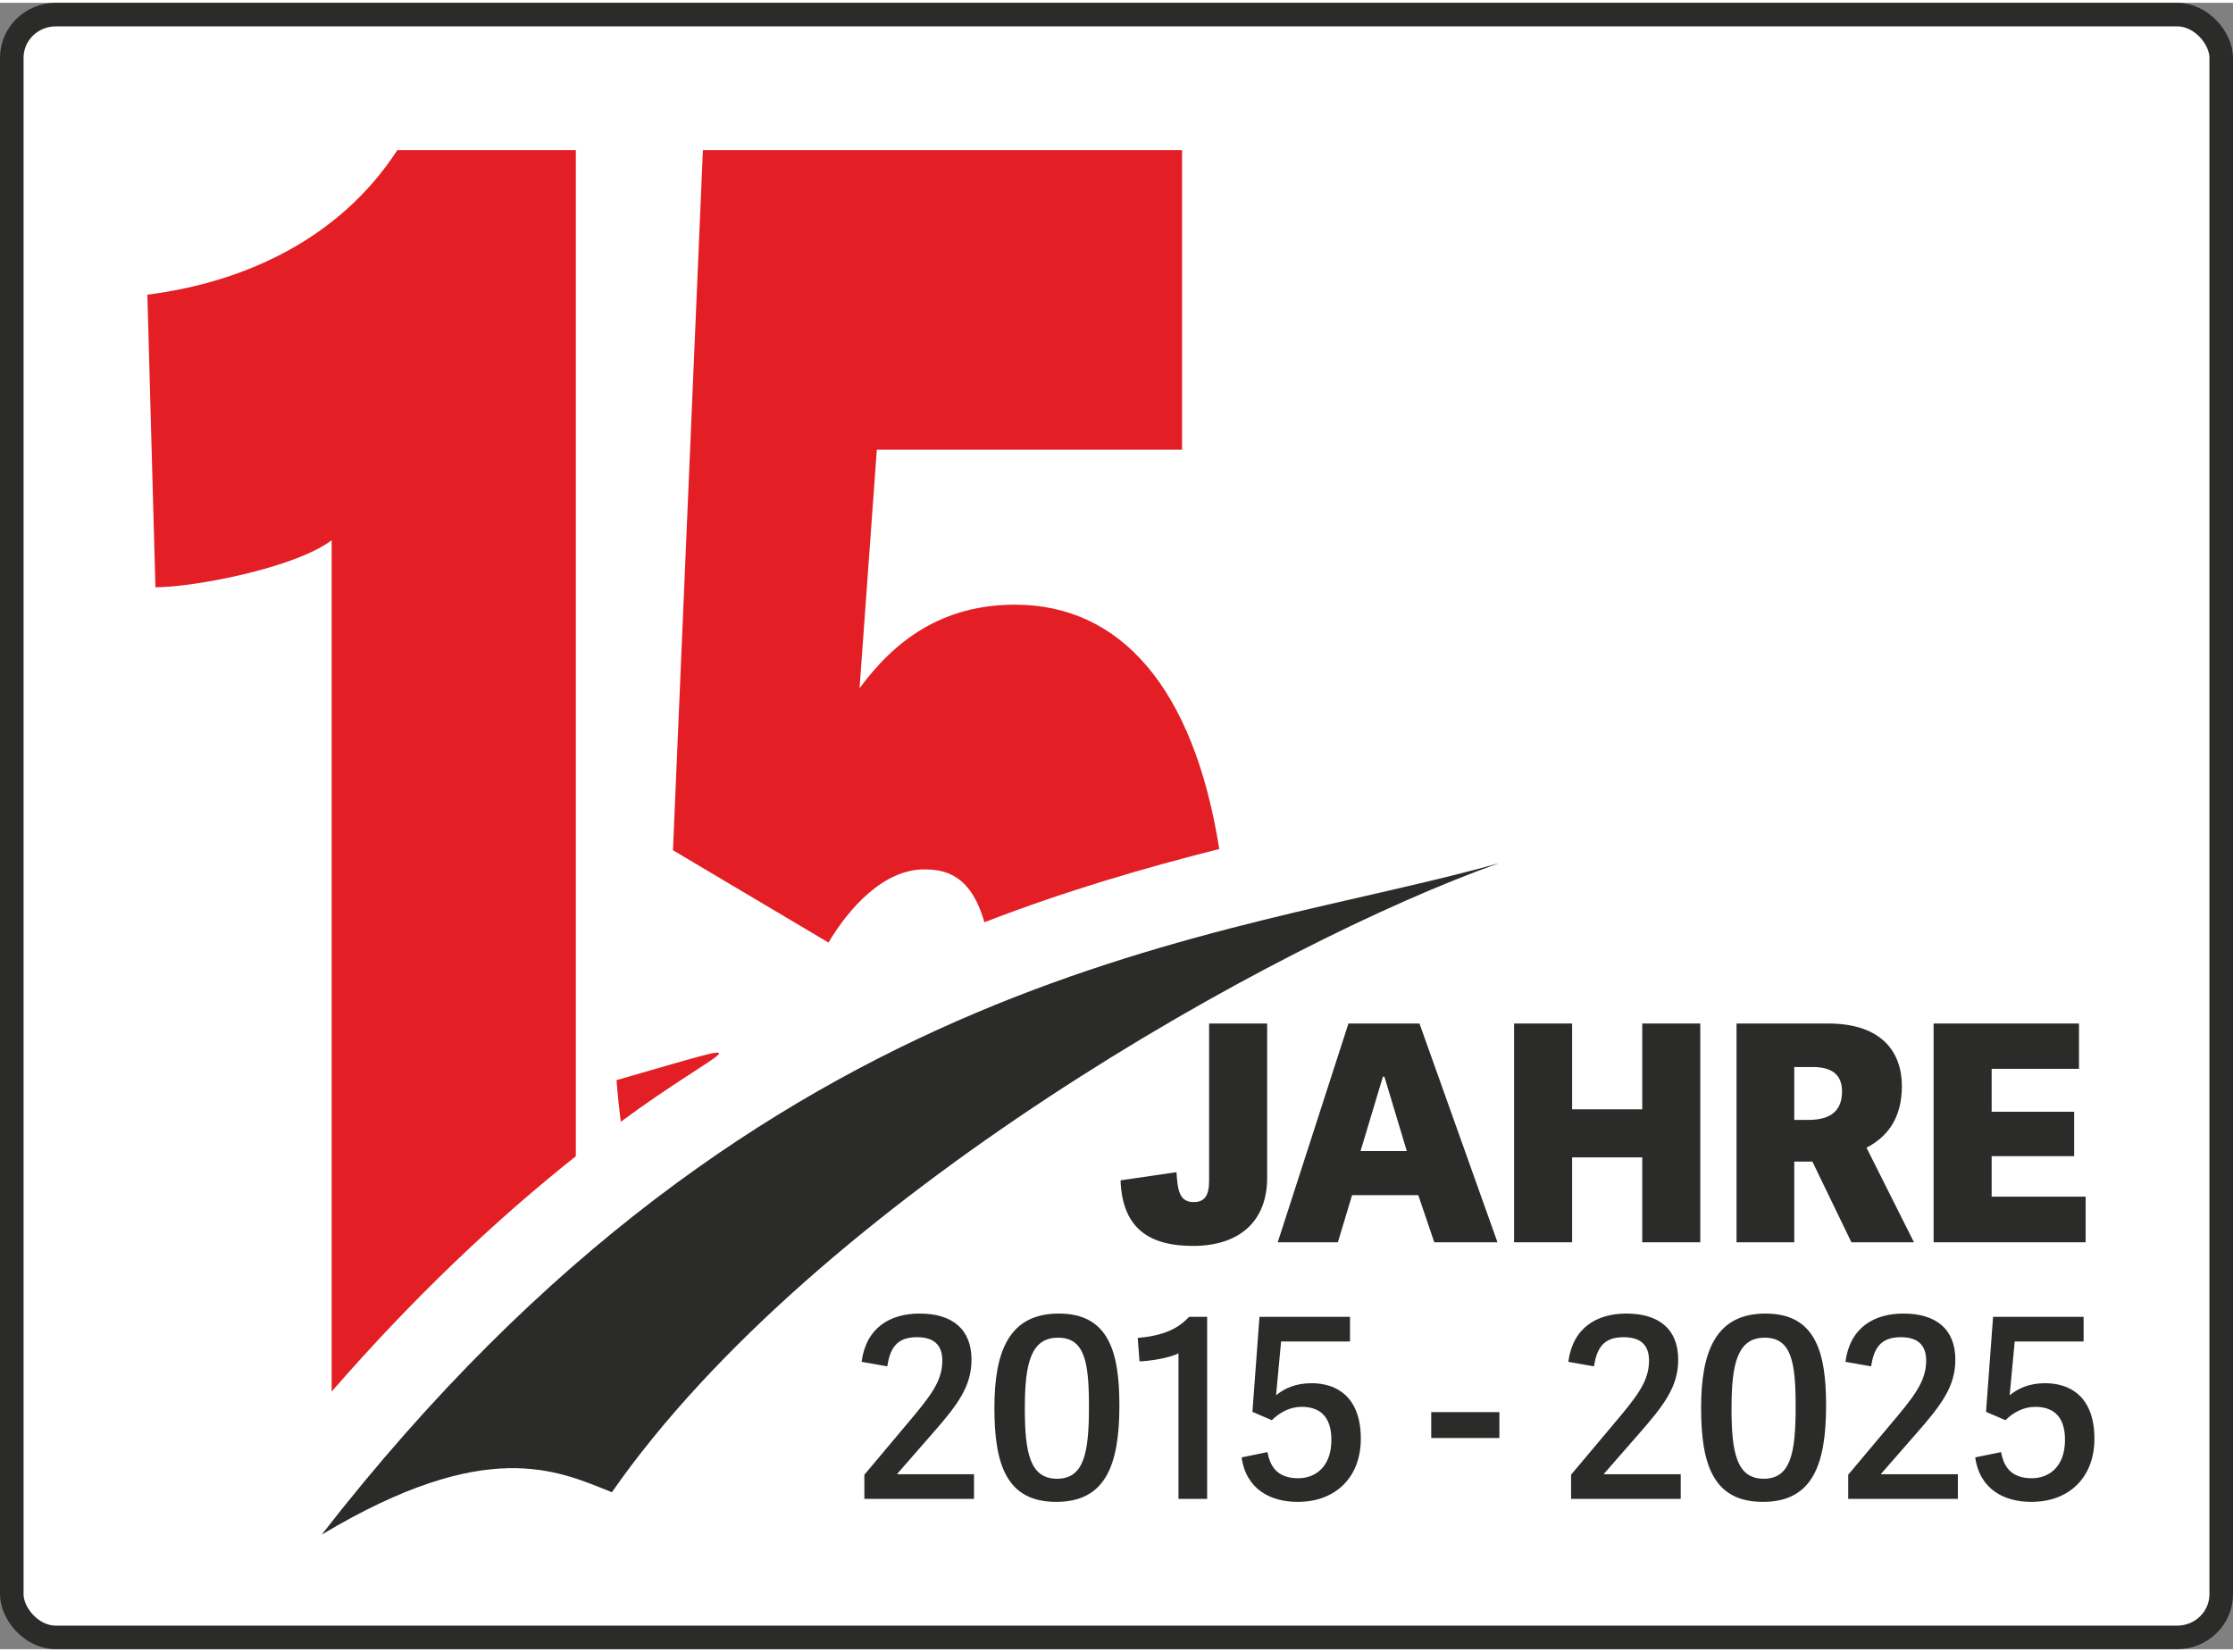 <?xml version="1.0" encoding="UTF-8"?>
<!DOCTYPE svg PUBLIC "-//W3C//DTD SVG 1.0//EN" "http://www.w3.org/TR/2001/REC-SVG-20010904/DTD/svg10.dtd">
<svg xmlns="http://www.w3.org/2000/svg" xmlns:xlink="http://www.w3.org/1999/xlink" xmlns:xodm="http://www.corel.com/coreldraw/odm/2003" xml:space="preserve" width="150" height="111" version="1.0" style="shape-rendering:geometricPrecision; text-rendering:geometricPrecision; image-rendering:optimizeQuality; fill-rule:evenodd; clip-rule:evenodd" viewBox="0 0 4739.94 3495.64">
 <rect x="0" y="0" width="4739.94" height="3495.64" fill="#808080" stroke="none"/>
 <defs>
  <style type="text/css">
   <![CDATA[
    .str0 {stroke:#2B2B2A;stroke-width:50.01;stroke-miterlimit:22.926}
    .fil0 {fill:white}
    .fil2 {fill:#2B2B2A}
    .fil1 {fill:#2B2B2A;fill-rule:nonzero}
    .fil3 {fill:#E31F25;fill-rule:nonzero}
   ]]>
  </style>
 </defs>
 <g id="Layer_x0020_1">
  <rect class="fil0 str0" x="25.01" y="25.01" width="4689.92" height="3445.63" rx="93.56" ry="91.71"/>
  <path class="fil1" d="M1952.22 2783c-62.99,0 -113.71,29.9 -123.31,102.5l54.45 9.61c5.87,-36.84 18.67,-61.93 62.99,-61.93 34.17,0 53.92,14.94 53.92,49.65 0,45.37 -26.7,77.4 -78.48,138.8l-87.01 103.56 0 51.25 232.75 0 0 -52.31 -162.82 0 0 -1.07 73.67 -84.34c54.45,-61.93 83.81,-100.9 83.81,-158.02 0,-64.6 -41.1,-97.7 -109.97,-97.7z"/>
  <path id="_1" class="fil1" d="M2242.1 3182.85c105.7,0 134,-80.07 134,-204.99 0,-113.7 -22.96,-194.85 -128.66,-194.85 -105.7,0 -136.66,80.61 -136.66,200.19 0,120.11 25.62,199.65 131.32,199.65zm1.6 -49.11c-57.66,0 -68.34,-56.04 -68.34,-149.47 0,-96.63 13.35,-150.01 70.47,-150.01 57.13,0 65.67,52.84 65.67,146.81 0,98.23 -10.68,152.67 -67.8,152.67z"/>
  <path id="_2" class="fil1" d="M2562.39 3176.44l0 -386.5 -38.43 0c-25.1,27.76 -59.8,40.57 -108.91,44.84l3.74 49.65c17.61,0 64.6,-6.94 82.74,-17.08l0 309.09 60.86 0z"/>
  <path id="_3" class="fil1" d="M2658.49 2991.74l41.11 17.61c17.07,-16.54 38.43,-28.29 63.53,-28.29 34.7,0 62.99,17.07 62.99,69.93 0,58.19 -34.7,81.68 -70.47,81.68 -44.3,0 -59.79,-25.1 -65.13,-55.52l-54.98 11.21c9.61,68.33 61.93,94.49 119.05,94.49 81.14,0 134,-52.84 134,-133.99 0,-88.08 -50.18,-117.98 -104.64,-117.98 -34.17,0 -57.66,11.21 -75.27,25.63l10.67 -114.25 146.28 0 0 -52.31 -192.18 0 -14.95 201.79z"/>
  <polygon id="_4" class="fil1" points="3182.73,3047.25 3182.73,2992.27 3038.05,2992.27 3038.05,3047.25 "/>
  <path id="_5" class="fil1" d="M3452.32 2783c-62.99,0 -113.71,29.9 -123.31,102.5l54.45 9.61c5.87,-36.84 18.67,-61.93 62.99,-61.93 34.17,0 53.92,14.94 53.92,49.65 0,45.37 -26.7,77.4 -78.48,138.8l-87.01 103.56 0 51.25 232.75 0 0 -52.31 -162.82 0 0 -1.07 73.67 -84.34c54.45,-61.93 83.81,-100.9 83.81,-158.02 0,-64.6 -41.1,-97.7 -109.97,-97.7z"/>
  <path id="_6" class="fil1" d="M3742.2 3182.85c105.7,0 134,-80.07 134,-204.99 0,-113.7 -22.96,-194.85 -128.66,-194.85 -105.7,0 -136.66,80.61 -136.66,200.19 0,120.11 25.62,199.65 131.32,199.65zm1.6 -49.11c-57.66,0 -68.34,-56.04 -68.34,-149.47 0,-96.63 13.35,-150.01 70.47,-150.01 57.13,0 65.67,52.84 65.67,146.81 0,98.23 -10.68,152.67 -67.8,152.67z"/>
  <path id="_7" class="fil1" d="M4040.6 2783c-62.99,0 -113.71,29.9 -123.31,102.5l54.45 9.61c5.87,-36.84 18.67,-61.93 62.99,-61.93 34.17,0 53.92,14.94 53.92,49.65 0,45.37 -26.7,77.4 -78.48,138.8l-87.01 103.56 0 51.25 232.75 0 0 -52.31 -162.82 0 0 -1.07 73.67 -84.34c54.45,-61.93 83.81,-100.9 83.81,-158.02 0,-64.6 -41.1,-97.7 -109.97,-97.7z"/>
  <path id="_8" class="fil1" d="M4215.7 2991.74l41.11 17.61c17.07,-16.54 38.43,-28.29 63.53,-28.29 34.7,0 62.99,17.07 62.99,69.93 0,58.19 -34.7,81.68 -70.47,81.68 -44.3,0 -59.79,-25.1 -65.13,-55.52l-54.98 11.21c9.61,68.33 61.93,94.49 119.05,94.49 81.14,0 134,-52.84 134,-133.99 0,-88.08 -50.18,-117.98 -104.64,-117.98 -34.17,0 -57.66,11.21 -75.27,25.63l10.67 -114.25 146.28 0 0 -52.31 -192.18 0 -14.95 201.79z"/>
  <path class="fil2" d="M3182.83 1826.44c-577.26,163.9 -1555.05,210.16 -2499.91,1425.91 350.61,-209.91 500.56,-136.1 615.89,-89.96 434.24,-622.99 1408.26,-1167.43 1884.02,-1335.95z"/>
  <path class="fil3" d="M1222.32 2448.97l0 -2136.18 -378.96 0c-122.23,188.58 -325.19,281.04 -530.55,306.89l17.11 621.28c80.69,0 295.86,-40.71 374.08,-99.89l0 1807.62c173.42,-199.4 346.99,-363.57 518.32,-499.72z"/>
  <path class="fil3" d="M1428.5 1799.29l330.07 196.01c44,-73.98 117.35,-155.3 202.91,-155.3 40.42,0 98.53,7.62 128.01,112.16 175.53,-67.74 342.85,-116.13 498.62,-155.5 -54.67,-345.2 -211.52,-518.75 -433.48,-518.75 -156.49,0 -256.72,77.65 -330.07,177.49l36.67 -506.57 647.92 0 0 -636.03 -1017.11 0 -63.56 1486.5zm-119.81 488.11c2.35,30.61 5.38,60.02 8.98,88.38 220.24,-162.82 334.29,-186.98 -8.98,-88.38z"/>
  <path class="fil1" d="M2566.56 2500.79c0,30.8 -8.98,45.55 -32.72,45.55 -30.8,0 -34,-25.66 -36.57,-63.52l-118.69 17.32c3.85,110.99 71.86,139.23 153.98,139.23 99.45,0 157.19,-53.25 157.19,-144.36l0 -327.85 -123.19 0 0 333.62z"/>
  <path id="_1_4" class="fil1" d="M2862.33 2167.18l-150.13 464.5 127.67 0 30.16 -100.09 140.51 0 34 100.09 134.1 0 -165.53 -464.5 -150.77 0zm123.82 270.74l-98.16 0 47.47 -157.82 3.21 0 47.47 157.82z"/>
  <polygon id="_2_5" class="fil1" points="3609.13,2167.18 3485.95,2167.18 3485.95,2349.38 3337.11,2349.38 3337.11,2167.18 3213.91,2167.18 3213.91,2631.68 3337.11,2631.68 3337.11,2451.39 3485.95,2451.39 3485.95,2631.68 3609.13,2631.68 "/>
  <path id="_3_6" class="fil1" d="M3962 2430.87c44.27,-23.1 75.07,-62.24 75.07,-130.88 0,-70.57 -41.06,-132.81 -156.55,-132.81l-194.4 0 0 464.5 122.54 0 0 -171.31 38.5 0 82.76 171.31 132.81 0 -100.73 -200.81zm-153.34 -59.03l0 -112.28 39.14 0c43.63,0 62.24,18.6 62.24,51.97 0,49.39 -35.29,60.31 -71.86,60.31l-29.52 0z"/>
  <polygon id="_4_7" class="fil1" points="4227.62,2448.83 4402.77,2448.83 4402.77,2354.52 4227.62,2354.52 4227.62,2263.41 4413.03,2263.41 4413.03,2167.18 4104.43,2167.18 4104.43,2631.68 4427.15,2631.68 4427.15,2534.8 4227.62,2534.8 "/>
 </g>
</svg>

